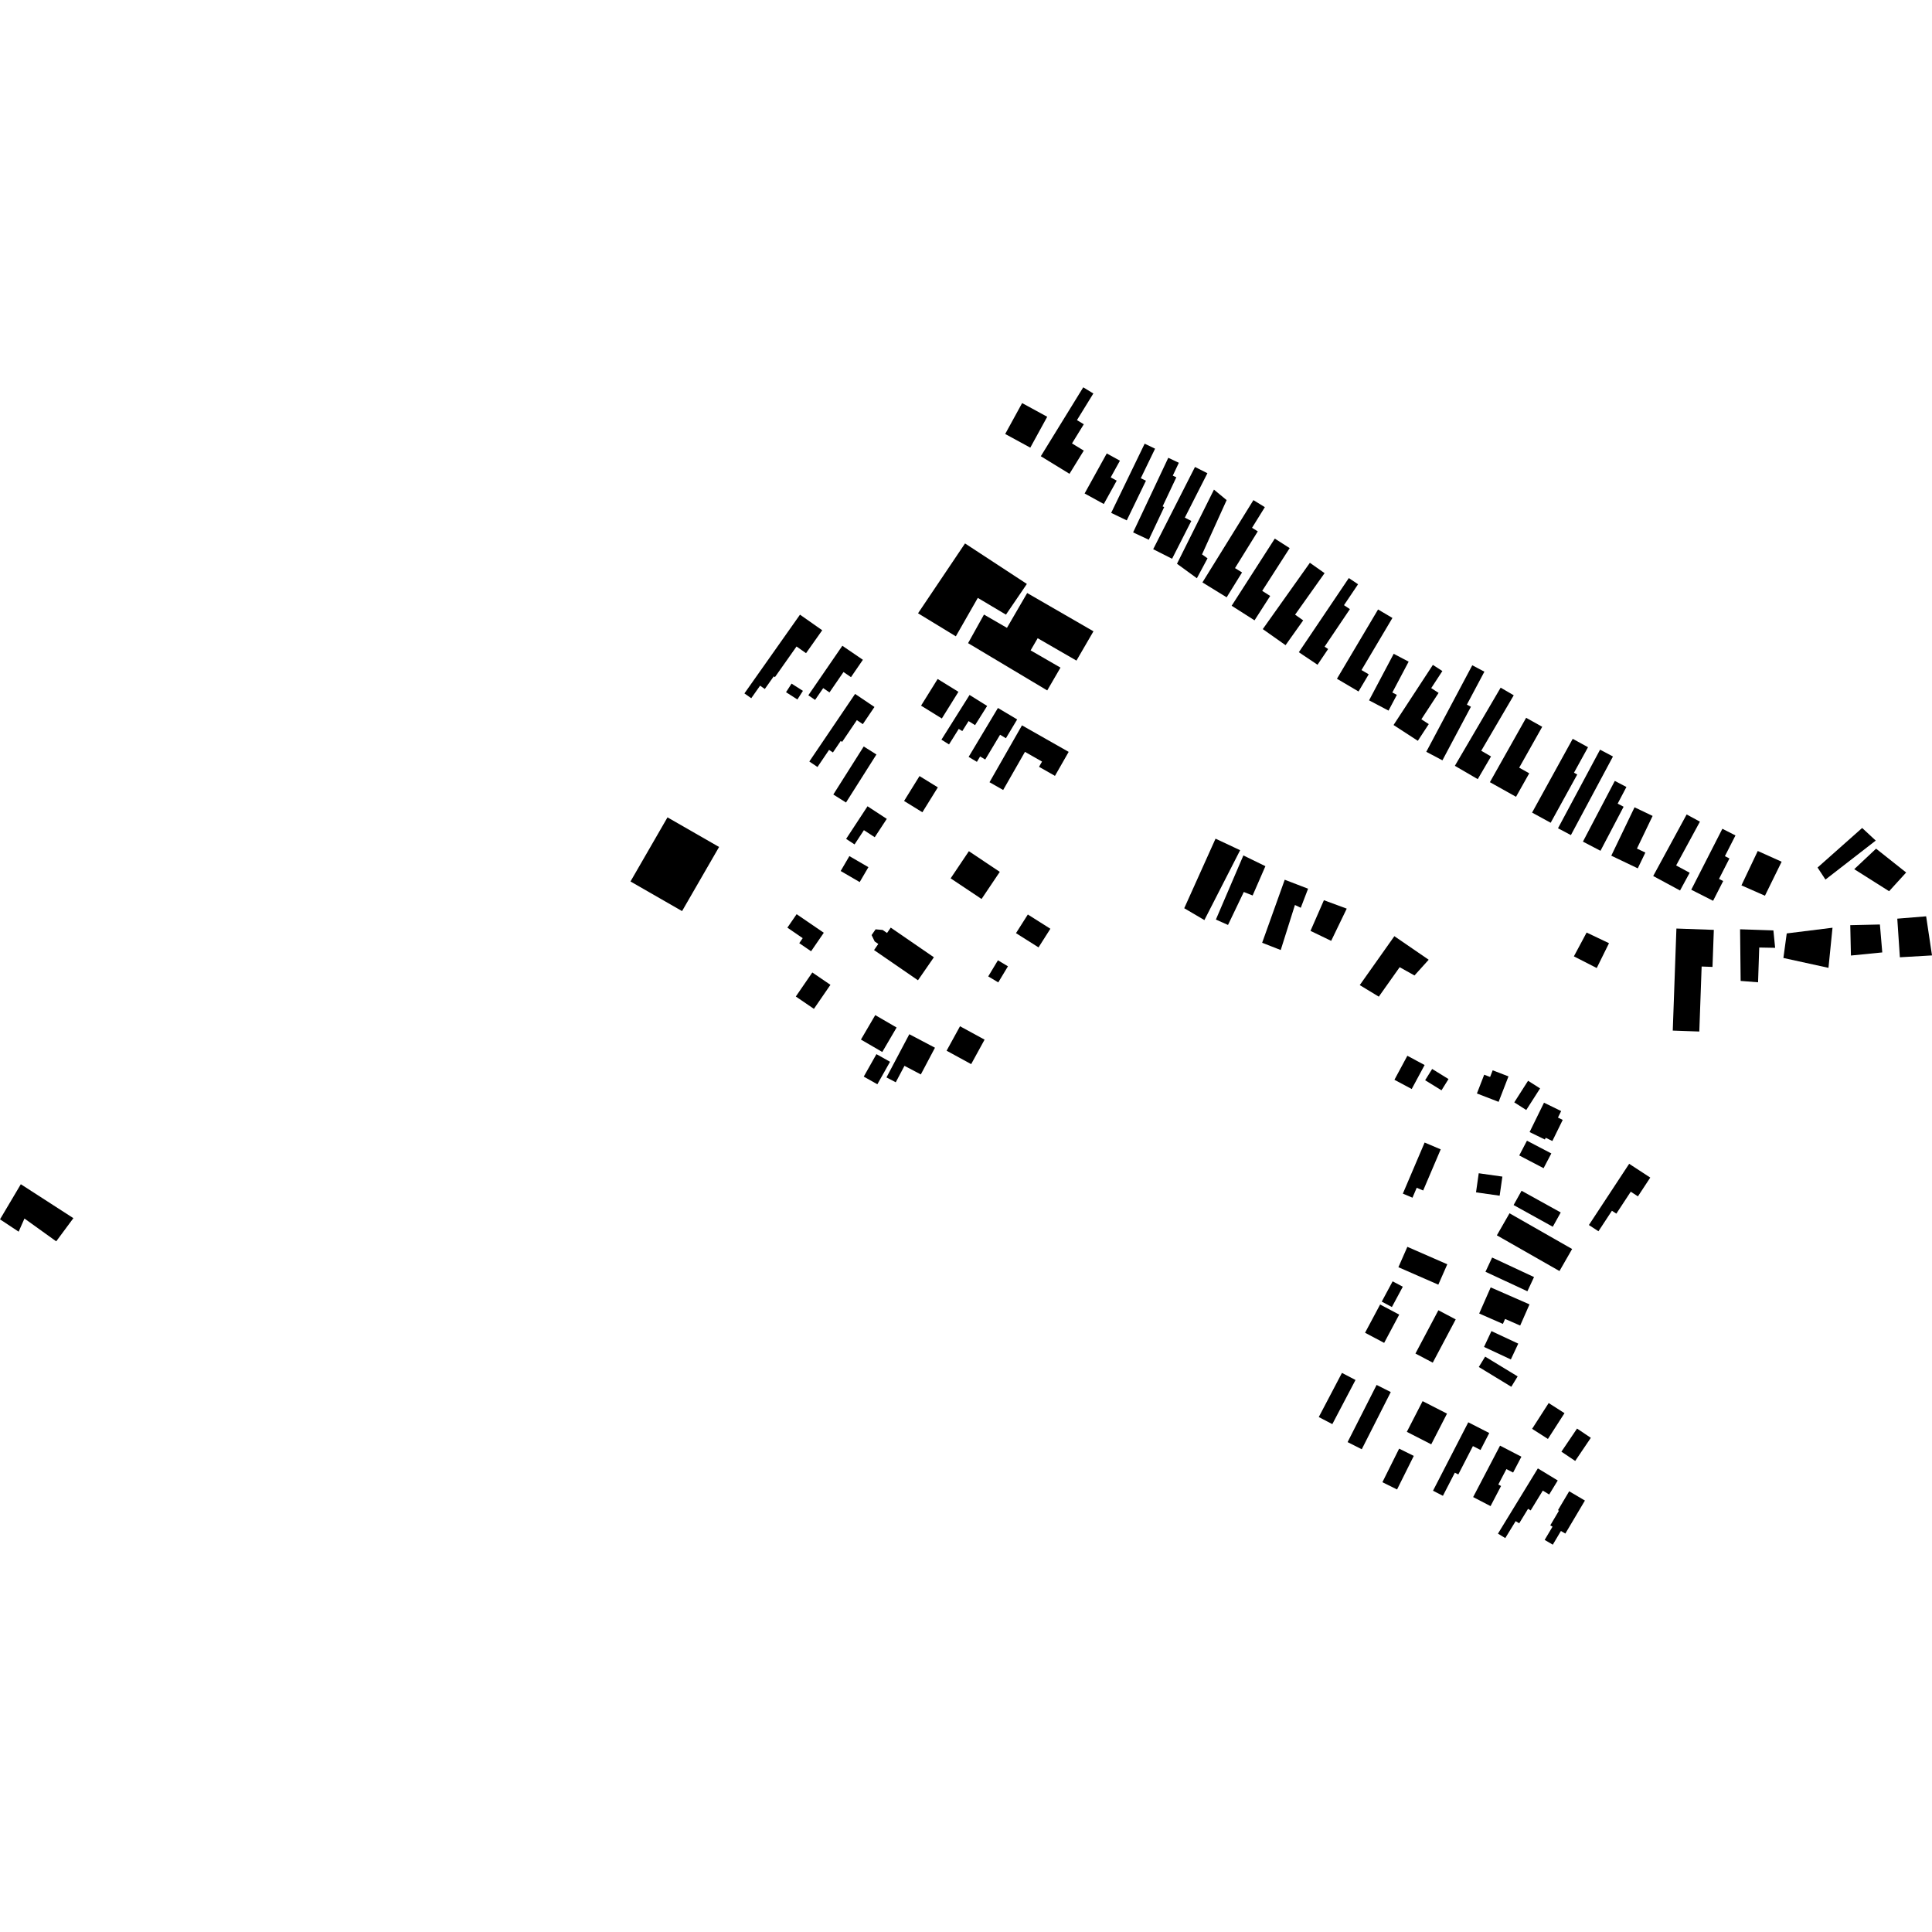 <?xml version="1.0" encoding="utf-8" standalone="no"?>
<!DOCTYPE svg PUBLIC "-//W3C//DTD SVG 1.1//EN"
  "http://www.w3.org/Graphics/SVG/1.1/DTD/svg11.dtd">
<!-- Created with matplotlib (https://matplotlib.org/) -->
<svg height="288pt" version="1.1" viewBox="0 0 288 288" width="288pt" xmlns="http://www.w3.org/2000/svg" xmlns:xlink="http://www.w3.org/1999/xlink">
 <defs>
  <style type="text/css">
*{stroke-linecap:butt;stroke-linejoin:round;}
  </style>
 </defs>
 <g id="figure_1">
  <g id="patch_1">
   <path d="M 0 288 
L 288 288 
L 288 0 
L 0 0 
z
" style="fill:none;opacity:0;"/>
  </g>
  <g id="axes_1">
   <g id="PatchCollection_1">
    <path clip-path="url(#p69cc6a09e8)" d="M 136.85 91.422 
L 143.854 81.008 
L 153.074 87.047 
L 149.956 91.623 
L 145.76 89.127 
L 142.485 94.856 
L 136.85 91.422 
"/>
    <path clip-path="url(#p69cc6a09e8)" d="M 163.001 94.108 
L 160.464 98.475 
L 154.685 95.138 
L 153.632 96.95 
L 158.085 99.52 
L 156.108 102.922 
L 144.31 95.873 
L 146.681 91.613 
L 150.106 93.593 
L 153.121 88.402 
L 163.001 94.108 
"/>
    <path clip-path="url(#p69cc6a09e8)" d="M 99.502 121.843 
L 93.985 131.4 
L 101.674 135.815 
L 107.192 126.257 
L 99.502 121.843 
"/>
    <path clip-path="url(#p69cc6a09e8)" d="M 136.84 146.129 
L 132.209 142.942 
L 130.295 141.626 
L 130.926 140.713 
L 130.386 140.34 
L 129.929 139.392 
L 130.522 138.534 
L 131.571 138.627 
L 132.229 139.079 
L 132.783 138.279 
L 139.213 142.699 
L 136.84 146.129 
"/>
    <path clip-path="url(#p69cc6a09e8)" d="M 249.9 138.415 
L 249.356 153.628 
L 253.313 153.768 
L 253.66 144.077 
L 255.279 144.136 
L 255.477 138.614 
L 249.9 138.415 
"/>
    <path clip-path="url(#p69cc6a09e8)" d="M 236.515 139.013 
L 234.615 142.563 
L 238.022 144.303 
L 239.851 140.602 
L 236.515 139.013 
"/>
    <path clip-path="url(#p69cc6a09e8)" d="M 259.39 138.526 
L 259.476 146.225 
L 262.072 146.428 
L 262.245 141.246 
L 264.616 141.29 
L 264.358 138.695 
L 259.39 138.526 
"/>
    <path clip-path="url(#p69cc6a09e8)" d="M 252.113 132.63 
L 255.368 134.279 
L 256.872 131.335 
L 256.249 131.019 
L 257.805 127.969 
L 257.128 127.627 
L 258.704 124.537 
L 256.751 123.543 
L 252.113 132.63 
"/>
    <path clip-path="url(#p69cc6a09e8)" d="M 262.026 126.855 
L 259.592 131.98 
L 263.097 133.524 
L 265.585 128.455 
L 262.026 126.855 
"/>
    <path clip-path="url(#p69cc6a09e8)" d="M 251.425 121.411 
L 246.44 130.587 
L 250.441 132.745 
L 251.877 130.101 
L 249.859 129.01 
L 253.406 122.483 
L 251.425 121.411 
"/>
    <path clip-path="url(#p69cc6a09e8)" d="M 243.658 120.342 
L 240.191 127.557 
L 244.14 129.443 
L 245.27 127.094 
L 244.016 126.495 
L 246.353 121.629 
L 243.658 120.342 
"/>
    <path clip-path="url(#p69cc6a09e8)" d="M 240.716 116.409 
L 235.965 125.46 
L 238.581 126.826 
L 242.029 120.26 
L 241.143 119.796 
L 242.447 117.314 
L 240.716 116.409 
"/>
    <path clip-path="url(#p69cc6a09e8)" d="M 266.346 139.143 
L 265.848 142.803 
L 272.568 144.275 
L 273.169 138.294 
L 266.346 139.143 
"/>
    <path clip-path="url(#p69cc6a09e8)" d="M 275.816 137.914 
L 275.915 142.44 
L 280.587 141.976 
L 280.234 137.813 
L 275.816 137.914 
"/>
    <path clip-path="url(#p69cc6a09e8)" d="M 282.825 136.944 
L 283.21 142.7 
L 288 142.422 
L 287.127 136.594 
L 282.825 136.944 
"/>
    <path clip-path="url(#p69cc6a09e8)" d="M 270.942 129.322 
L 272.117 131.116 
L 279.614 125.304 
L 277.589 123.424 
L 270.942 129.322 
"/>
    <path clip-path="url(#p69cc6a09e8)" d="M 279.664 126.508 
L 276.408 129.567 
L 281.606 132.852 
L 284.146 130.063 
L 279.664 126.508 
"/>
    <path clip-path="url(#p69cc6a09e8)" d="M 232.249 123.468 
L 234.171 124.488 
L 240.441 112.771 
L 238.519 111.752 
L 232.249 123.468 
"/>
    <path clip-path="url(#p69cc6a09e8)" d="M 228.385 121.133 
L 231.156 122.648 
L 235.117 115.453 
L 234.63 115.188 
L 236.724 111.385 
L 234.441 110.135 
L 228.385 121.133 
"/>
    <path clip-path="url(#p69cc6a09e8)" d="M 222.095 116.598 
L 225.991 118.776 
L 227.962 115.276 
L 226.464 114.437 
L 229.896 108.341 
L 227.498 107.001 
L 222.095 116.598 
"/>
    <path clip-path="url(#p69cc6a09e8)" d="M 223.699 102.509 
L 216.873 114.16 
L 220.284 116.146 
L 222.263 112.763 
L 220.807 111.914 
L 225.651 103.646 
L 223.699 102.509 
"/>
    <path clip-path="url(#p69cc6a09e8)" d="M 212.613 112.07 
L 215.02 113.34 
L 219.267 105.354 
L 218.666 105.035 
L 221.276 100.126 
L 219.469 99.172 
L 212.613 112.07 
"/>
    <path clip-path="url(#p69cc6a09e8)" d="M 207.757 97.46 
L 204.084 104.4 
L 206.986 105.929 
L 208.227 103.582 
L 207.553 103.228 
L 209.985 98.632 
L 207.757 97.46 
"/>
    <path clip-path="url(#p69cc6a09e8)" d="M 205.425 90.853 
L 199.297 101.181 
L 202.513 103.079 
L 204.032 100.521 
L 202.958 99.884 
L 207.566 92.118 
L 205.425 90.853 
"/>
    <path clip-path="url(#p69cc6a09e8)" d="M 202.696 146.848 
L 205.535 148.57 
L 208.646 144.178 
L 210.855 145.411 
L 212.972 143.066 
L 207.855 139.555 
L 202.696 146.848 
"/>
    <path clip-path="url(#p69cc6a09e8)" d="M 197.352 134.193 
L 195.353 138.764 
L 198.435 140.252 
L 200.756 135.449 
L 197.352 134.193 
"/>
    <path clip-path="url(#p69cc6a09e8)" d="M 191.511 131.141 
L 188.147 140.537 
L 190.916 141.62 
L 193.034 134.905 
L 193.904 135.321 
L 194.993 132.479 
L 191.511 131.141 
"/>
    <path clip-path="url(#p69cc6a09e8)" d="M 181.199 125.019 
L 176.532 135.389 
L 179.536 137.155 
L 184.865 126.739 
L 181.199 125.019 
"/>
    <path clip-path="url(#p69cc6a09e8)" d="M 185.348 127.518 
L 181.25 137.077 
L 183.057 137.881 
L 185.41 132.968 
L 186.728 133.488 
L 188.631 129.121 
L 185.348 127.518 
"/>
    <path clip-path="url(#p69cc6a09e8)" d="M 3.103 176.532 
L 0 181.765 
L 2.779 183.604 
L 3.646 181.643 
L 8.379 185.045 
L 10.94 181.589 
L 3.103 176.532 
"/>
    <path clip-path="url(#p69cc6a09e8)" d="M 207.733 108.078 
L 211.353 110.432 
L 212.983 107.941 
L 211.88 107.224 
L 214.449 103.29 
L 213.349 102.576 
L 215.012 100.032 
L 213.597 99.114 
L 207.733 108.078 
"/>
    <path clip-path="url(#p69cc6a09e8)" d="M 193.615 97.226 
L 196.401 99.094 
L 197.981 96.75 
L 197.455 96.399 
L 201.226 90.804 
L 200.347 90.211 
L 202.445 87.095 
L 201.066 86.17 
L 193.615 97.226 
"/>
    <path clip-path="url(#p69cc6a09e8)" d="M 188.241 93.779 
L 191.636 96.176 
L 194.263 92.479 
L 193.058 91.627 
L 197.453 85.439 
L 195.263 83.894 
L 188.241 93.779 
"/>
    <path clip-path="url(#p69cc6a09e8)" d="M 183.601 90.299 
L 187.01 92.472 
L 189.345 88.839 
L 188.156 88.08 
L 192.249 81.706 
L 190.031 80.288 
L 183.601 90.299 
"/>
    <path clip-path="url(#p69cc6a09e8)" d="M 179.245 86.82 
L 182.854 89.041 
L 185.15 85.334 
L 184.101 84.687 
L 187.496 79.21 
L 186.639 78.68 
L 188.548 75.601 
L 186.845 74.553 
L 179.245 86.82 
"/>
    <path clip-path="url(#p69cc6a09e8)" d="M 175.452 84.038 
L 178.416 86.199 
L 180.005 83.231 
L 179.186 82.643 
L 182.853 74.552 
L 180.964 72.986 
L 175.452 84.038 
"/>
    <path clip-path="url(#p69cc6a09e8)" d="M 171.903 81.869 
L 174.72 83.294 
L 177.586 77.657 
L 176.619 77.165 
L 179.986 70.543 
L 178.136 69.609 
L 171.903 81.869 
"/>
    <path clip-path="url(#p69cc6a09e8)" d="M 168.91 79.362 
L 171.246 80.459 
L 173.544 75.589 
L 173.31 75.482 
L 175.354 71.15 
L 174.824 70.902 
L 175.73 68.985 
L 174.153 68.244 
L 168.91 79.362 
"/>
    <path clip-path="url(#p69cc6a09e8)" d="M 165.639 76.454 
L 167.964 77.572 
L 170.824 71.66 
L 170.055 71.29 
L 172.185 66.886 
L 170.633 66.138 
L 165.639 76.454 
"/>
    <path clip-path="url(#p69cc6a09e8)" d="M 161.682 73.562 
L 164.54 75.131 
L 166.464 71.652 
L 165.571 71.162 
L 166.947 68.674 
L 164.982 67.595 
L 161.682 73.562 
"/>
    <path clip-path="url(#p69cc6a09e8)" d="M 155.152 68.01 
L 159.427 70.629 
L 161.557 67.172 
L 159.8 66.101 
L 161.559 63.246 
L 160.541 62.625 
L 162.984 58.657 
L 161.477 57.737 
L 155.152 68.01 
"/>
    <path clip-path="url(#p69cc6a09e8)" d="M 149.843 64.693 
L 153.583 66.73 
L 156.107 62.128 
L 152.367 60.088 
L 149.843 64.693 
"/>
    <path clip-path="url(#p69cc6a09e8)" d="M 118.753 136.277 
L 122.802 139.046 
L 120.907 141.803 
L 119.145 140.596 
L 119.658 139.85 
L 117.373 138.284 
L 118.753 136.277 
"/>
    <path clip-path="url(#p69cc6a09e8)" d="M 121.091 144.966 
L 123.791 146.807 
L 121.33 150.389 
L 118.631 148.548 
L 121.091 144.966 
"/>
    <path clip-path="url(#p69cc6a09e8)" d="M 130.649 157.139 
L 132.678 158.277 
L 130.786 161.629 
L 128.757 160.49 
L 130.649 157.139 
"/>
    <path clip-path="url(#p69cc6a09e8)" d="M 130.472 151.32 
L 133.656 153.17 
L 131.52 156.817 
L 128.338 154.967 
L 130.472 151.32 
"/>
    <path clip-path="url(#p69cc6a09e8)" d="M 135.551 154.17 
L 139.374 156.182 
L 137.266 160.165 
L 134.829 158.882 
L 133.528 161.335 
L 132.145 160.608 
L 135.551 154.17 
"/>
    <path clip-path="url(#p69cc6a09e8)" d="M 143.107 152.983 
L 146.77 154.978 
L 144.771 158.628 
L 141.108 156.629 
L 143.107 152.983 
"/>
    <path clip-path="url(#p69cc6a09e8)" d="M 148.758 143.152 
L 150.253 144.046 
L 148.809 146.445 
L 147.314 145.551 
L 148.758 143.152 
"/>
    <path clip-path="url(#p69cc6a09e8)" d="M 153.218 136.323 
L 156.578 138.448 
L 154.812 141.225 
L 151.451 139.104 
L 153.218 136.323 
"/>
    <path clip-path="url(#p69cc6a09e8)" d="M 144.429 126.887 
L 149.037 129.967 
L 146.319 134.011 
L 141.709 130.935 
L 144.429 126.887 
"/>
    <path clip-path="url(#p69cc6a09e8)" d="M 117.172 103.185 
L 117.996 101.905 
L 119.691 102.986 
L 118.866 104.27 
L 117.172 103.185 
"/>
    <path clip-path="url(#p69cc6a09e8)" d="M 119.254 91.626 
L 122.566 93.952 
L 120.156 97.367 
L 118.738 96.371 
L 115.516 100.942 
L 115.342 100.821 
L 114.009 102.708 
L 113.305 102.214 
L 111.988 104.083 
L 110.97 103.366 
L 119.254 91.626 
"/>
    <path clip-path="url(#p69cc6a09e8)" d="M 125.568 96.264 
L 128.63 98.354 
L 126.855 100.941 
L 125.738 100.179 
L 123.651 103.218 
L 122.713 102.577 
L 121.505 104.334 
L 120.496 103.647 
L 125.568 96.264 
"/>
    <path clip-path="url(#p69cc6a09e8)" d="M 127.466 103.443 
L 130.353 105.387 
L 128.618 107.949 
L 127.729 107.352 
L 125.534 110.592 
L 125.325 110.452 
L 124.162 112.169 
L 123.588 111.784 
L 121.86 114.335 
L 120.645 113.516 
L 127.466 103.443 
"/>
    <path clip-path="url(#p69cc6a09e8)" d="M 128.754 111.275 
L 130.648 112.47 
L 126.113 119.629 
L 124.221 118.437 
L 128.754 111.275 
"/>
    <path clip-path="url(#p69cc6a09e8)" d="M 126.615 127.618 
L 129.452 129.267 
L 128.153 131.489 
L 125.318 129.84 
L 126.615 127.618 
"/>
    <path clip-path="url(#p69cc6a09e8)" d="M 129.321 120.191 
L 132.191 122.068 
L 130.395 124.805 
L 128.782 123.751 
L 127.388 125.875 
L 126.131 125.052 
L 129.321 120.191 
"/>
    <path clip-path="url(#p69cc6a09e8)" d="M 137.07 115.687 
L 139.802 117.371 
L 137.499 121.081 
L 134.769 119.398 
L 137.07 115.687 
"/>
    <path clip-path="url(#p69cc6a09e8)" d="M 152.345 108.128 
L 159.305 112.081 
L 157.262 115.657 
L 154.887 114.31 
L 155.334 113.526 
L 152.788 112.08 
L 149.541 117.762 
L 147.504 116.605 
L 152.345 108.128 
"/>
    <path clip-path="url(#p69cc6a09e8)" d="M 148.76 105.536 
L 151.628 107.245 
L 149.951 110.046 
L 149.08 109.527 
L 146.867 113.221 
L 146.105 112.766 
L 145.625 113.568 
L 144.391 112.83 
L 148.76 105.536 
"/>
    <path clip-path="url(#p69cc6a09e8)" d="M 144.531 103.597 
L 147.152 105.235 
L 145.352 108.096 
L 144.384 107.491 
L 143.446 108.985 
L 142.92 108.656 
L 141.468 110.97 
L 140.338 110.263 
L 144.531 103.597 
"/>
    <path clip-path="url(#p69cc6a09e8)" d="M 139.774 101.215 
L 142.872 103.129 
L 140.397 107.105 
L 137.301 105.19 
L 139.774 101.215 
"/>
    <path clip-path="url(#p69cc6a09e8)" d="M 242.857 173.486 
L 246.003 175.54 
L 244.161 178.342 
L 243.096 177.644 
L 240.944 180.917 
L 240.286 180.486 
L 238.278 183.542 
L 236.854 182.613 
L 242.857 173.486 
"/>
    <path clip-path="url(#p69cc6a09e8)" d="M 233.915 222.302 
L 236.261 223.685 
L 233.343 228.606 
L 232.684 228.22 
L 231.473 230.263 
L 230.261 229.551 
L 231.431 227.58 
L 231.096 227.383 
L 232.39 225.198 
L 232.247 225.115 
L 233.915 222.302 
"/>
    <path clip-path="url(#p69cc6a09e8)" d="M 229.246 218.891 
L 232.21 220.693 
L 230.934 222.783 
L 229.982 222.203 
L 228.175 225.156 
L 227.784 224.918 
L 226.464 227.077 
L 225.936 226.755 
L 224.39 229.28 
L 223.299 228.617 
L 229.246 218.891 
"/>
    <path clip-path="url(#p69cc6a09e8)" d="M 223.608 215.499 
L 226.791 217.15 
L 225.556 219.512 
L 224.557 218.995 
L 223.35 221.298 
L 223.761 221.512 
L 222.194 224.513 
L 219.6 223.166 
L 223.608 215.499 
"/>
    <path clip-path="url(#p69cc6a09e8)" d="M 218.873 212.02 
L 222 213.619 
L 220.697 216.145 
L 219.565 215.566 
L 217.388 219.793 
L 216.871 219.527 
L 215.092 222.979 
L 213.617 222.221 
L 218.873 212.02 
"/>
    <path clip-path="url(#p69cc6a09e8)" d="M 200.043 204.657 
L 202.064 205.711 
L 198.608 212.292 
L 196.587 211.238 
L 200.043 204.657 
"/>
    <path clip-path="url(#p69cc6a09e8)" d="M 205.209 206.449 
L 207.319 207.512 
L 202.995 216.039 
L 200.884 214.972 
L 205.209 206.449 
"/>
    <path clip-path="url(#p69cc6a09e8)" d="M 208.567 215.948 
L 210.751 217.028 
L 208.257 222.034 
L 206.072 220.951 
L 208.567 215.948 
"/>
    <path clip-path="url(#p69cc6a09e8)" d="M 212.066 208.866 
L 215.703 210.728 
L 213.351 215.304 
L 209.714 213.442 
L 212.066 208.866 
"/>
    <path clip-path="url(#p69cc6a09e8)" d="M 232.757 216.399 
L 235.088 212.953 
L 237.143 214.334 
L 234.812 217.78 
L 232.757 216.399 
"/>
    <path clip-path="url(#p69cc6a09e8)" d="M 230.859 209.15 
L 233.217 210.658 
L 230.745 214.501 
L 228.389 212.994 
L 230.859 209.15 
"/>
    <path clip-path="url(#p69cc6a09e8)" d="M 221.389 202.23 
L 226.233 205.178 
L 225.287 206.724 
L 220.443 203.775 
L 221.389 202.23 
"/>
    <path clip-path="url(#p69cc6a09e8)" d="M 222.327 198.424 
L 226.324 200.293 
L 225.219 202.65 
L 221.22 200.781 
L 222.327 198.424 
"/>
    <path clip-path="url(#p69cc6a09e8)" d="M 213.489 159.348 
L 215.926 160.854 
L 214.881 162.533 
L 212.443 161.028 
L 213.489 159.348 
"/>
    <path clip-path="url(#p69cc6a09e8)" d="M 209.792 157.382 
L 212.366 158.762 
L 210.441 162.337 
L 207.866 160.961 
L 209.792 157.382 
"/>
    <path clip-path="url(#p69cc6a09e8)" d="M 224.867 160.455 
L 223.396 164.251 
L 220.161 163.002 
L 221.247 160.205 
L 222.126 160.54 
L 222.512 159.549 
L 224.867 160.455 
"/>
    <path clip-path="url(#p69cc6a09e8)" d="M 230.162 164.377 
L 232.719 165.625 
L 232.241 166.596 
L 232.953 166.943 
L 231.408 170.088 
L 230.418 169.607 
L 230.291 169.865 
L 228.013 168.755 
L 230.162 164.377 
"/>
    <path clip-path="url(#p69cc6a09e8)" d="M 227.787 161.108 
L 229.578 162.246 
L 227.517 165.466 
L 225.729 164.328 
L 227.787 161.108 
"/>
    <path clip-path="url(#p69cc6a09e8)" d="M 205.975 194.032 
L 207.597 191.006 
L 209.113 191.812 
L 207.488 194.838 
L 205.975 194.032 
"/>
    <path clip-path="url(#p69cc6a09e8)" d="M 203.487 198.671 
L 205.733 194.461 
L 208.578 195.967 
L 206.333 200.181 
L 203.487 198.671 
"/>
    <path clip-path="url(#p69cc6a09e8)" d="M 214.417 195.319 
L 216.999 196.681 
L 213.578 203.13 
L 210.998 201.769 
L 214.417 195.319 
"/>
    <path clip-path="url(#p69cc6a09e8)" d="M 209.793 185.862 
L 215.745 188.465 
L 214.408 191.503 
L 208.457 188.901 
L 209.793 185.862 
"/>
    <path clip-path="url(#p69cc6a09e8)" d="M 222.215 191.909 
L 228.001 194.442 
L 226.61 197.598 
L 224.36 196.613 
L 224.033 197.352 
L 220.5 195.803 
L 222.215 191.909 
"/>
    <path clip-path="url(#p69cc6a09e8)" d="M 222.43 187.459 
L 228.676 190.368 
L 227.685 192.488 
L 221.438 189.58 
L 222.43 187.459 
"/>
    <path clip-path="url(#p69cc6a09e8)" d="M 225.021 180.862 
L 234.354 186.188 
L 232.469 189.473 
L 223.135 184.148 
L 225.021 180.862 
"/>
    <path clip-path="url(#p69cc6a09e8)" d="M 227.621 170.043 
L 231.254 171.941 
L 230.1 174.14 
L 226.469 172.241 
L 227.621 170.043 
"/>
    <path clip-path="url(#p69cc6a09e8)" d="M 214.764 171.333 
L 212.149 177.467 
L 211.188 177.057 
L 210.556 178.538 
L 209.121 177.932 
L 212.367 170.316 
L 214.764 171.333 
"/>
    <path clip-path="url(#p69cc6a09e8)" d="M 220.432 174.895 
L 223.957 175.394 
L 223.551 178.241 
L 220.028 177.742 
L 220.432 174.895 
"/>
    <path clip-path="url(#p69cc6a09e8)" d="M 226.816 177.506 
L 232.656 180.74 
L 231.471 182.869 
L 225.63 179.634 
L 226.816 177.506 
"/>
   </g>
  </g>
 </g>
 <defs>
  <clipPath id="p69cc6a09e8">
   <rect height="172.526" width="288" x="0" y="57.737"/>
  </clipPath>
 </defs>
</svg>

